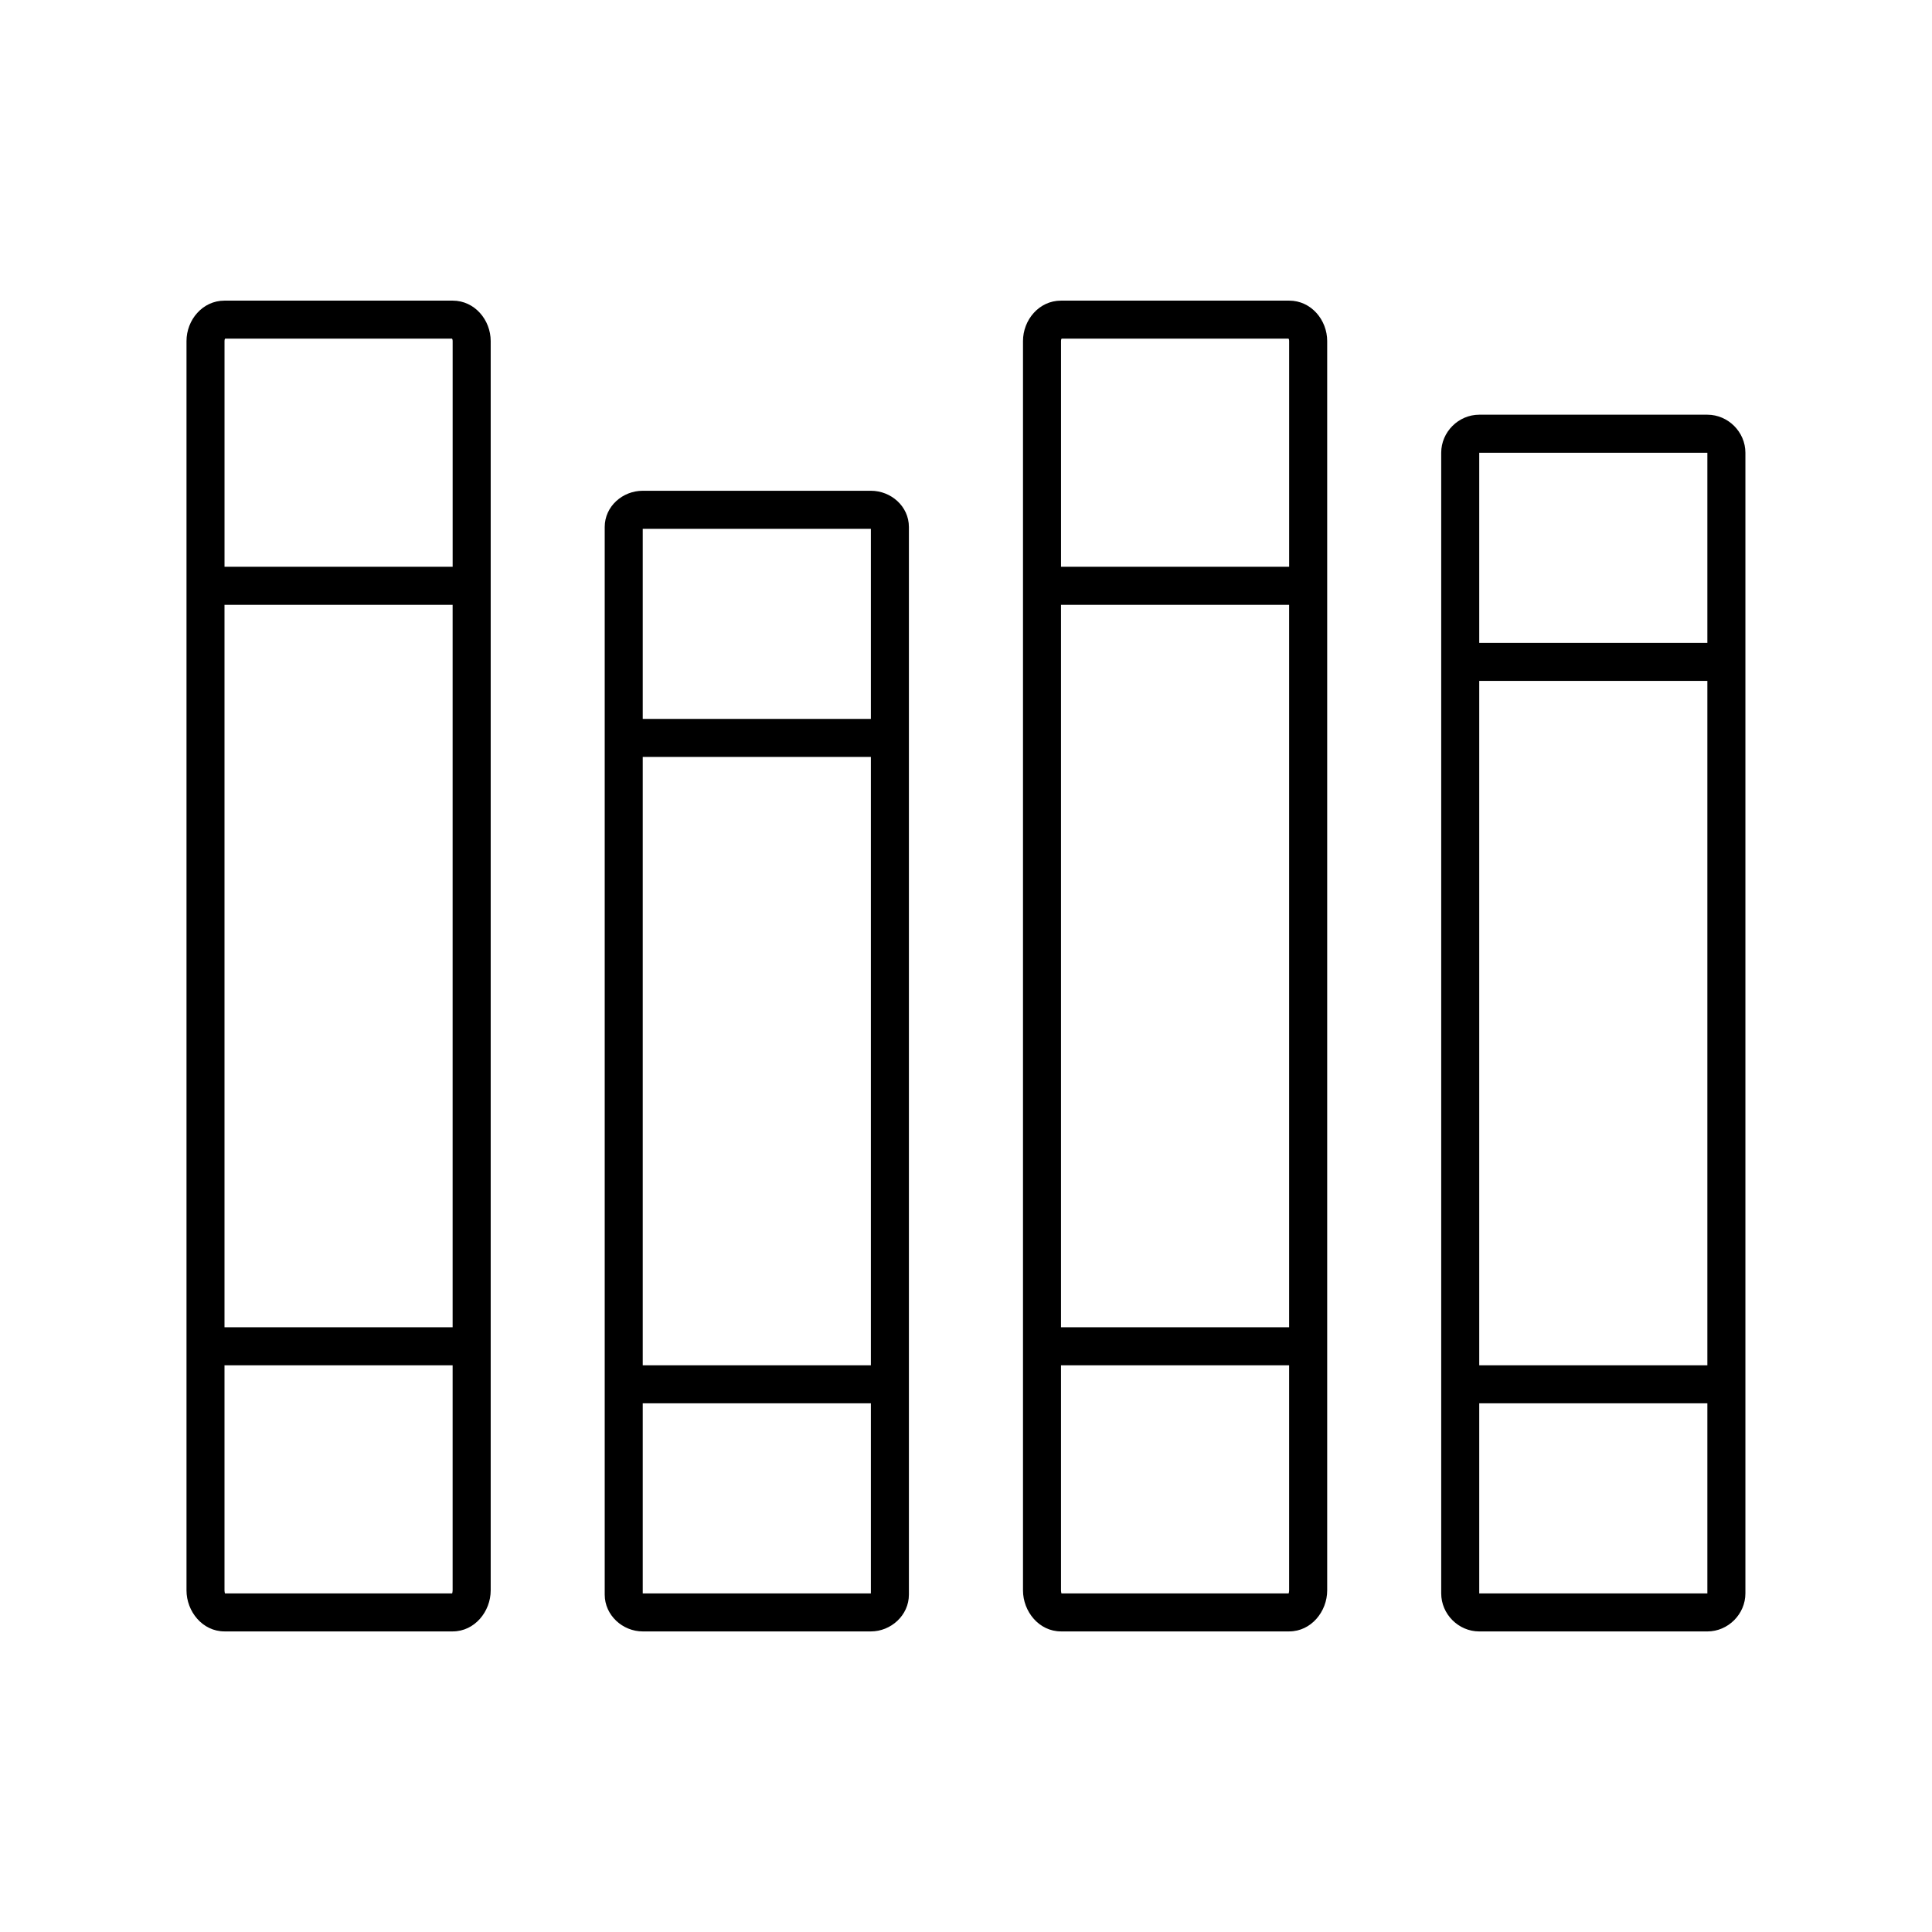 <?xml version="1.0" encoding="UTF-8"?>
<!-- The Best Svg Icon site in the world: iconSvg.co, Visit us! https://iconsvg.co -->
<svg fill="#000000" width="800px" height="800px" version="1.1" viewBox="144 144 512 512" xmlns="http://www.w3.org/2000/svg">
 <path d="m485.64 223.67c5.867 0 10.078 5.152 10.078 10.707v331.1c0 5.551-4.207 10.863-10.078 10.863h-60.457c-5.867 0-10.078-5.312-10.078-10.863v-331.1c0-5.551 4.207-10.707 10.078-10.707zm-221.68 0c5.867 0 10.078 5.152 10.078 10.707v331.1c0 5.551-4.207 10.863-10.078 10.863h-60.457c-5.867 0-10.078-5.312-10.078-10.863v-331.1c0-5.551 4.207-10.707 10.078-10.707zm221.52 10.078h-60.145c-0.051 0.059-0.156 0.23-0.156 0.629v59.828h60.457v-59.828c0-0.398-0.121-0.574-0.156-0.629zm-221.68 0h-60.145c-0.051 0.059-0.156 0.23-0.156 0.629v59.828h60.457v-59.828c0-0.398-0.121-0.574-0.156-0.629zm332.67 20.152c5.496 0 10.078 4.582 10.078 10.078v302.29c0 5.496-4.582 10.078-10.078 10.078h-60.457c-5.496 0-10.078-4.582-10.078-10.078v-302.29c0-5.496 4.582-10.078 10.078-10.078zm0 10.078h-60.457v50.383h60.457zm-221.68 10.078c5.309 0 10.078 4.102 10.078 9.605v282.92c0 5.504-4.766 9.762-10.078 9.762h-60.457c-5.309 0-10.078-4.258-10.078-9.762v-282.92c0-5.504 4.766-9.605 10.078-9.605zm110.84 30.23h-60.457v191.45h60.457zm-110.84-20.152h-60.457v50.383h60.457zm-110.84 20.152h-60.457v191.45h60.457zm332.52 20.152h-60.457v181.37h60.457zm-221.68 20.152h-60.457v161.22h60.457zm110.84 161.22h-60.457v59.672c0 0.801 0.289 0.785 0 0.785h60.457c-0.289 0 0 0 0-0.785zm-221.68 0h-60.457v59.672c0 0.801 0.289 0.785 0 0.785h60.457c-0.289 0 0 0 0-0.785zm332.52 10.078h-60.457v50.383h60.457zm-221.68 0h-60.457v50.383h60.457z"/>
</svg>